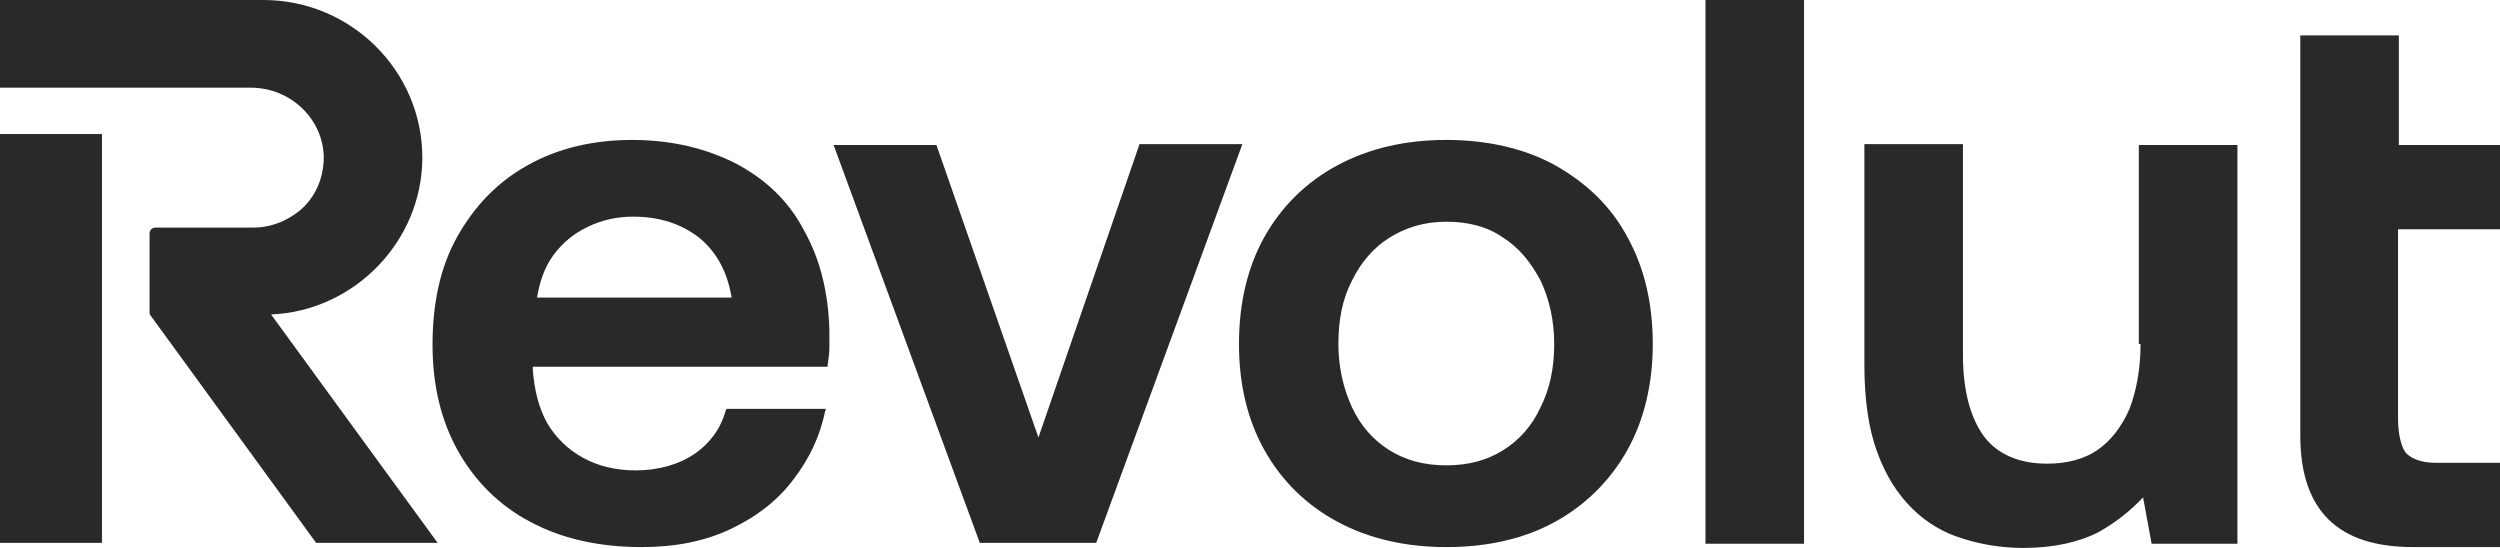 <svg width="73" height="16" viewBox="0 0 73 16" fill="none" xmlns="http://www.w3.org/2000/svg">
<path d="M57.318 4.209V10.363C57.318 11.421 57.541 12.209 57.938 12.751C58.336 13.268 58.956 13.539 59.775 13.539C60.345 13.538 60.842 13.415 61.239 13.145C61.636 12.874 61.958 12.455 62.182 11.938C62.38 11.422 62.504 10.781 62.504 10.043H62.454V4.234H65.333V15.877H62.827L62.578 14.523C62.231 14.892 61.809 15.237 61.288 15.532C60.718 15.828 59.973 16 59.08 16C58.46 16 57.864 15.902 57.318 15.729C56.747 15.557 56.251 15.261 55.829 14.843C55.407 14.425 55.06 13.883 54.812 13.194C54.564 12.529 54.44 11.668 54.44 10.658V4.209H57.318Z" fill="#292929"/>
<path fill-rule="evenodd" clip-rule="evenodd" d="M18.461 4.086C19.602 4.086 20.62 4.332 21.488 4.775C22.332 5.218 23.026 5.859 23.473 6.72C23.945 7.557 24.193 8.541 24.218 9.674V10.166C24.218 10.314 24.193 10.486 24.168 10.658V10.708H15.558V10.806C15.607 11.397 15.731 11.914 15.979 12.357C16.228 12.775 16.575 13.12 17.022 13.366C17.468 13.612 17.989 13.735 18.56 13.735C19.23 13.735 19.826 13.563 20.297 13.243C20.719 12.948 21.041 12.529 21.19 11.988L21.215 11.938H24.118L24.093 12.012C23.945 12.726 23.647 13.366 23.2 13.957C22.753 14.572 22.133 15.065 21.364 15.434C20.595 15.803 19.726 15.975 18.734 15.975C17.493 15.975 16.401 15.729 15.483 15.237C14.59 14.769 13.871 14.055 13.374 13.169C12.878 12.283 12.63 11.249 12.63 10.068C12.63 8.862 12.853 7.803 13.349 6.917C13.846 6.031 14.516 5.317 15.409 4.825C16.277 4.332 17.32 4.086 18.461 4.086ZM18.486 6.326C18.014 6.326 17.568 6.425 17.171 6.621C16.749 6.818 16.426 7.089 16.153 7.458C15.905 7.803 15.756 8.222 15.682 8.689H21.364C21.24 7.951 20.942 7.385 20.446 6.966C19.925 6.548 19.28 6.326 18.486 6.326Z" fill="#292929"/>
<path fill-rule="evenodd" clip-rule="evenodd" d="M42.232 4.086C43.423 4.086 44.515 4.332 45.408 4.825C46.326 5.342 47.046 6.031 47.517 6.917C48.013 7.803 48.261 8.861 48.261 10.043C48.261 11.2 48.013 12.258 47.517 13.145C47.021 14.031 46.301 14.745 45.408 15.237C44.515 15.729 43.447 15.975 42.232 15.975C41.041 15.975 39.974 15.729 39.056 15.237C38.138 14.745 37.418 14.031 36.922 13.145C36.426 12.258 36.178 11.224 36.178 10.043C36.178 8.861 36.425 7.803 36.922 6.917C37.418 6.031 38.138 5.317 39.056 4.825C39.974 4.332 41.041 4.086 42.232 4.086ZM42.232 6.474C41.587 6.474 41.041 6.646 40.569 6.942C40.098 7.237 39.726 7.68 39.477 8.197C39.205 8.714 39.081 9.329 39.081 10.043C39.081 10.732 39.229 11.348 39.477 11.889C39.726 12.431 40.098 12.849 40.569 13.145C41.041 13.44 41.587 13.588 42.232 13.588C42.877 13.588 43.423 13.44 43.894 13.145C44.366 12.849 44.738 12.431 44.986 11.889C45.259 11.348 45.383 10.732 45.383 10.043C45.383 9.354 45.234 8.714 44.986 8.197C44.713 7.68 44.366 7.237 43.894 6.942C43.448 6.622 42.877 6.474 42.232 6.474Z" fill="#292929"/>
<path d="M70.047 1.034V4.234H73V6.695H70.023V12.234C70.023 12.677 70.122 13.095 70.271 13.243C70.444 13.415 70.742 13.514 71.139 13.514H73V15.975H70.469C69.352 15.975 68.534 15.704 67.988 15.163C67.442 14.621 67.169 13.809 67.169 12.726V1.034H70.047Z" fill="#292929"/>
<path d="M52.678 15.877H49.8V0H52.678V15.877Z" fill="#292929"/>
<path d="M2.977 3.914V15.852H0V3.914H2.977Z" fill="#292929"/>
<path d="M7.692 0C10.248 5.42946e-05 12.332 2.068 12.332 4.603C12.332 7.04 10.347 9.083 7.915 9.182L12.779 15.852H9.231L4.392 9.206C4.367 9.182 4.367 9.157 4.367 9.108V6.818C4.367 6.72 4.441 6.646 4.541 6.646H7.394C7.94 6.646 8.461 6.424 8.858 6.055C9.255 5.661 9.454 5.145 9.454 4.578C9.429 3.471 8.486 2.56 7.32 2.56H0V0H7.692Z" fill="#292929"/>
<path d="M32.009 15.852H28.61L24.341 4.234H27.344L30.322 12.775L33.274 4.209H36.277L32.009 15.852Z" fill="#292929"/>
</svg>
